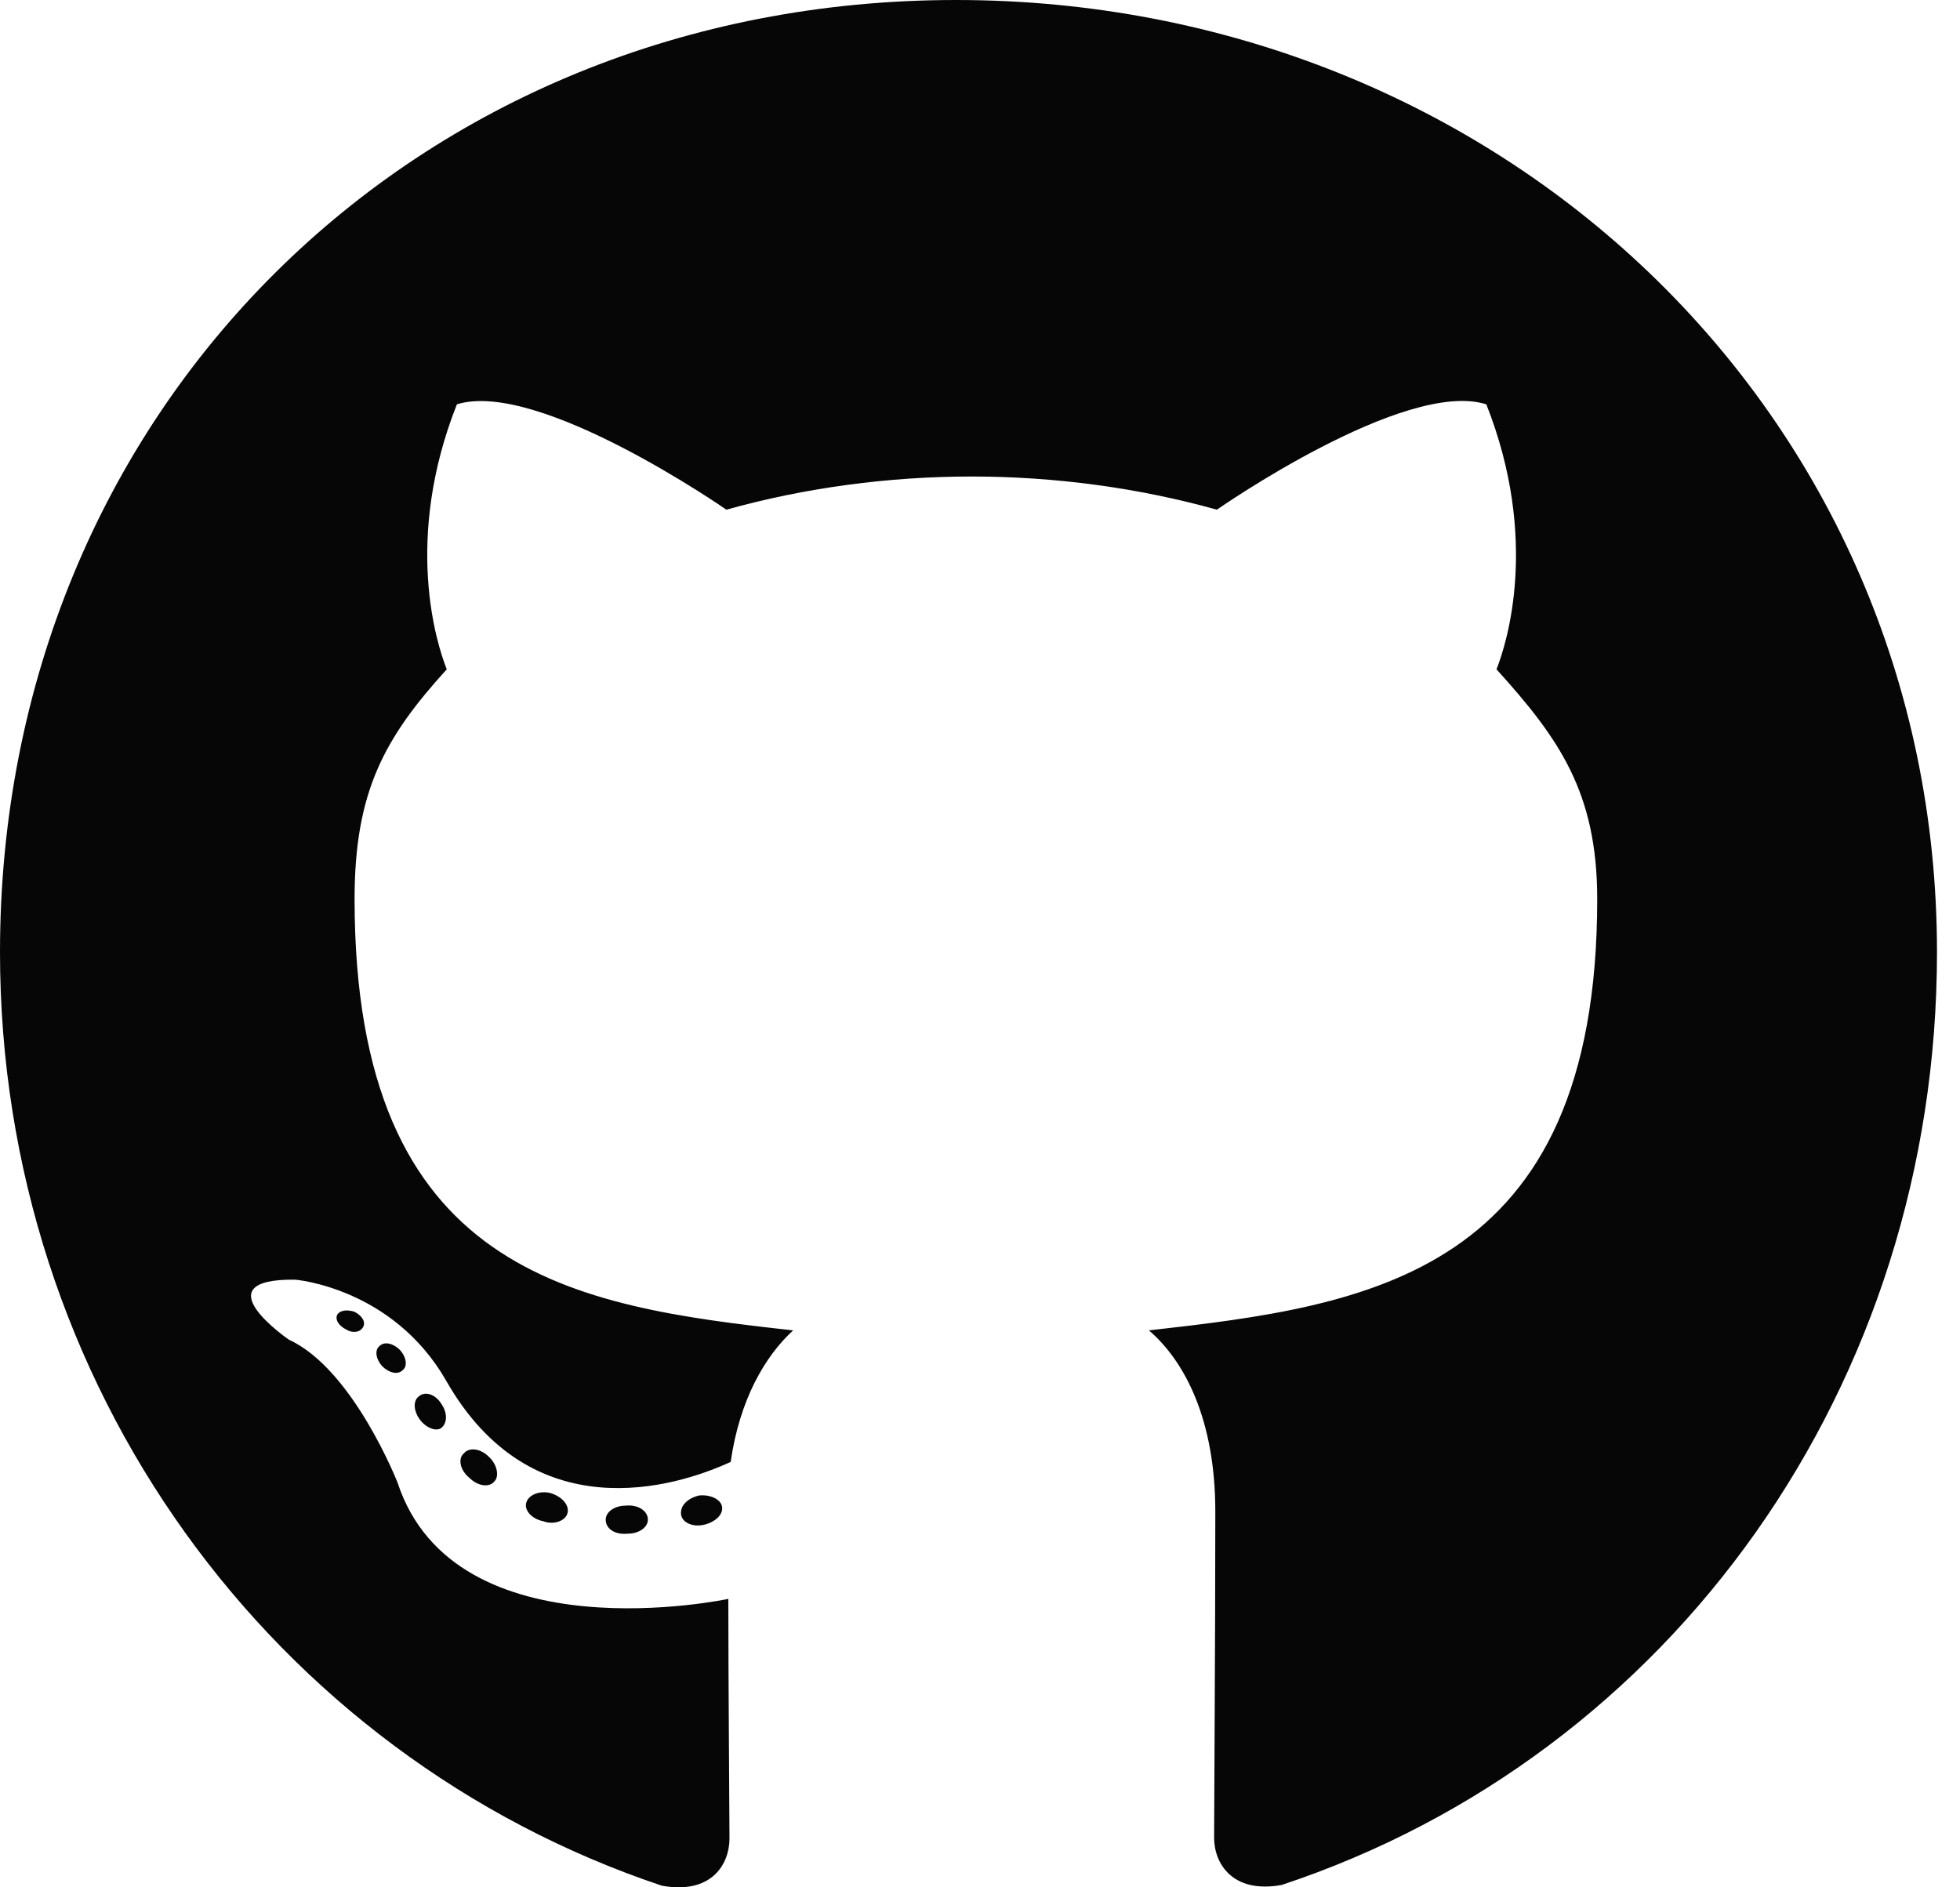 <svg width="54" height="52" viewBox="0 0 54 52" fill="none" xmlns="http://www.w3.org/2000/svg">
<path d="M17.85 41.87C17.85 42.085 17.602 42.257 17.29 42.257C16.935 42.29 16.688 42.118 16.688 41.87C16.688 41.655 16.935 41.483 17.247 41.483C17.57 41.451 17.85 41.623 17.85 41.87ZM14.504 41.386C14.428 41.602 14.643 41.849 14.966 41.913C15.246 42.021 15.569 41.913 15.633 41.698C15.698 41.483 15.493 41.236 15.171 41.139C14.891 41.064 14.579 41.171 14.504 41.386ZM19.259 41.204C18.947 41.279 18.732 41.483 18.764 41.73C18.796 41.946 19.076 42.085 19.399 42.01C19.711 41.935 19.926 41.73 19.894 41.516C19.862 41.311 19.571 41.171 19.259 41.204ZM26.339 0C11.416 0 0 11.322 0 26.236C0 38.161 7.51 48.365 18.237 51.956C19.614 52.203 20.098 51.354 20.098 50.655C20.098 49.989 20.066 46.311 20.066 44.053C20.066 44.053 12.534 45.666 10.953 40.849C10.953 40.849 9.726 37.72 7.962 36.913C7.962 36.913 5.498 35.225 8.134 35.258C8.134 35.258 10.813 35.473 12.287 38.032C14.643 42.182 18.592 40.989 20.131 40.279C20.378 38.559 21.077 37.365 21.852 36.655C15.838 35.989 9.769 35.118 9.769 24.774C9.769 21.817 10.587 20.333 12.309 18.441C12.029 17.742 11.114 14.86 12.588 11.14C14.837 10.441 20.012 14.043 20.012 14.043C22.164 13.441 24.477 13.129 26.769 13.129C29.061 13.129 31.374 13.441 33.526 14.043C33.526 14.043 38.701 10.43 40.95 11.14C42.424 14.871 41.509 17.742 41.23 18.441C42.951 20.344 44.005 21.828 44.005 24.774C44.005 35.15 37.668 35.978 31.654 36.655C32.644 37.505 33.483 39.118 33.483 41.645C33.483 45.268 33.45 49.752 33.45 50.634C33.45 51.333 33.946 52.182 35.312 51.935C46.071 48.365 53.366 38.161 53.366 26.236C53.366 11.322 41.262 0 26.339 0ZM10.458 37.085C10.318 37.193 10.35 37.44 10.533 37.645C10.706 37.817 10.953 37.892 11.093 37.752C11.233 37.645 11.2 37.397 11.018 37.193C10.845 37.021 10.598 36.946 10.458 37.085ZM9.296 36.215C9.221 36.354 9.328 36.526 9.543 36.634C9.716 36.741 9.931 36.709 10.006 36.559C10.081 36.419 9.974 36.247 9.759 36.139C9.543 36.075 9.371 36.107 9.296 36.215ZM12.782 40.042C12.61 40.182 12.674 40.505 12.922 40.709C13.169 40.956 13.481 40.989 13.621 40.817C13.761 40.677 13.697 40.354 13.481 40.15C13.245 39.903 12.922 39.87 12.782 40.042ZM11.555 38.462C11.383 38.569 11.383 38.849 11.555 39.096C11.728 39.343 12.018 39.451 12.158 39.343C12.33 39.204 12.33 38.924 12.158 38.677C12.007 38.429 11.728 38.322 11.555 38.462Z" fill="#060606"/>
</svg>
